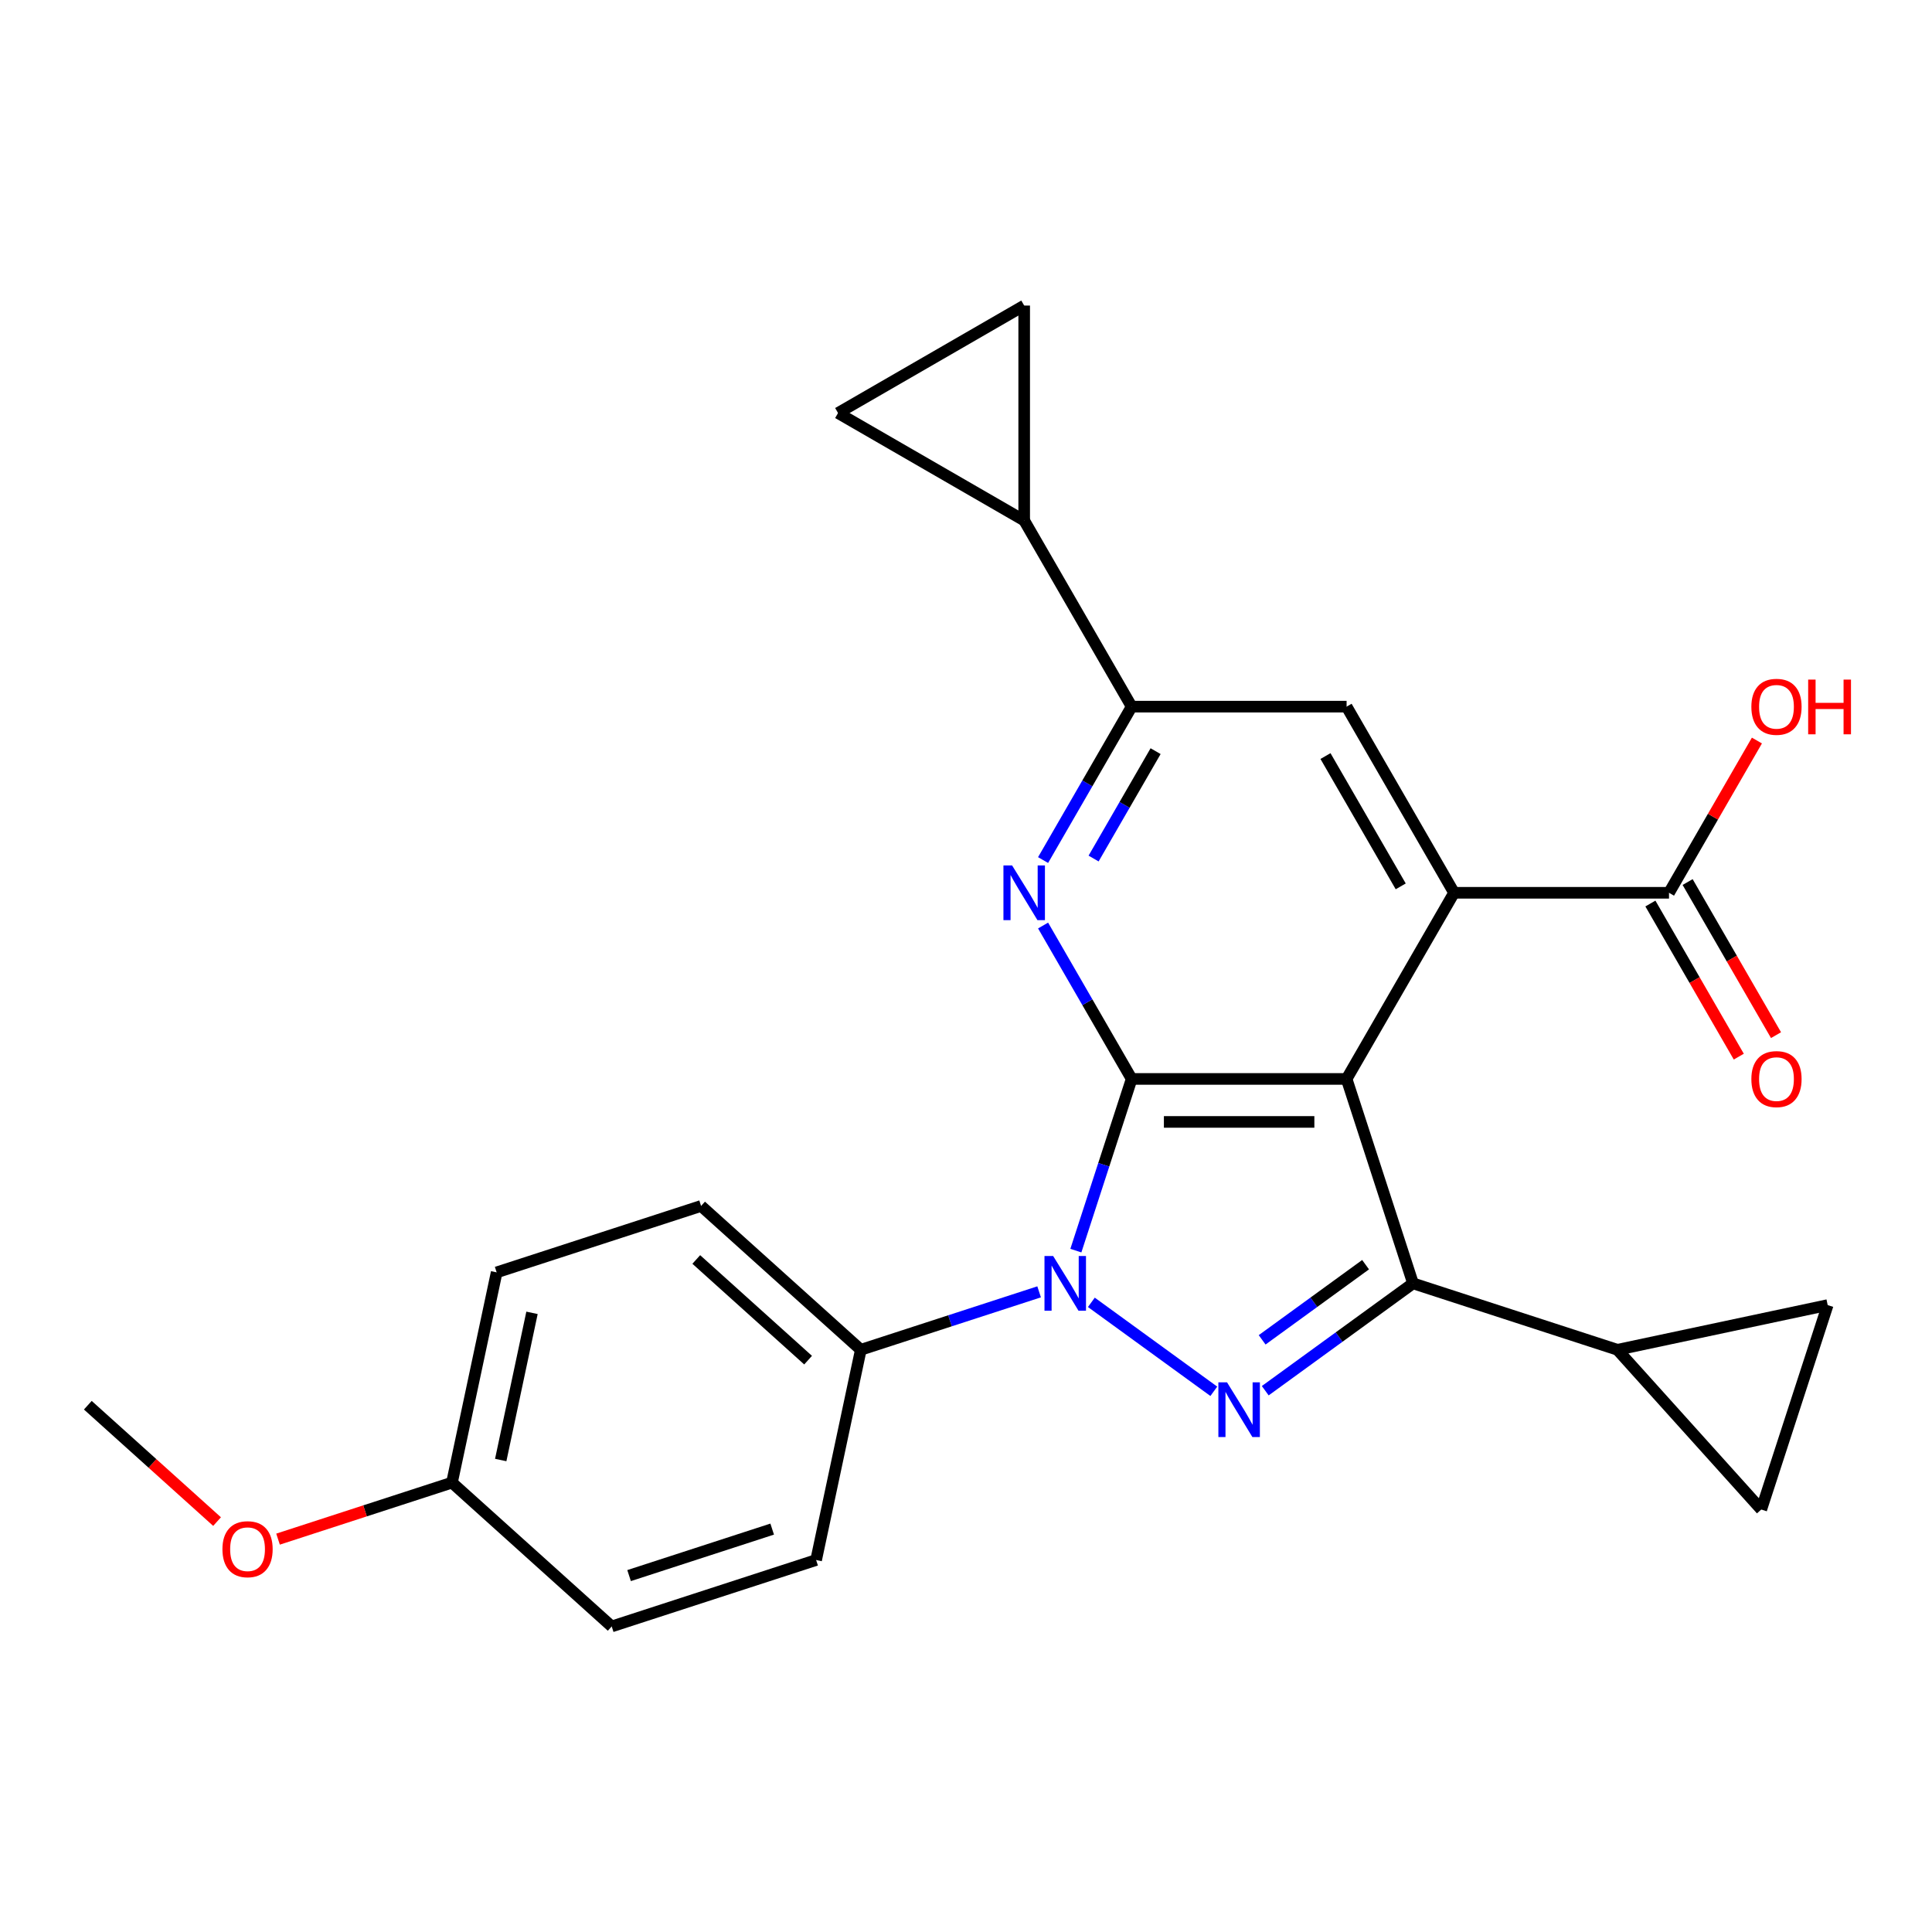 <?xml version='1.0' encoding='iso-8859-1'?>
<svg version='1.1' baseProfile='full'
              xmlns='http://www.w3.org/2000/svg'
                      xmlns:rdkit='http://www.rdkit.org/xml'
                      xmlns:xlink='http://www.w3.org/1999/xlink'
                  xml:space='preserve'
width='1000px' height='1000px' viewBox='0 0 1000 1000'>
<!-- END OF HEADER -->
<rect style='opacity:1.0;fill:#FFFFFF;stroke:none' width='1000' height='1000' x='0' y='0'> </rect>
<path class='bond-0' d='M 696.997,558.455 L 585.743,558.455' style='fill:none;fill-rule:evenodd;stroke:#000000;stroke-width:6px;stroke-linecap:butt;stroke-linejoin:miter;stroke-opacity:1' />
<path class='bond-0' d='M 680.309,580.705 L 602.431,580.705' style='fill:none;fill-rule:evenodd;stroke:#000000;stroke-width:6px;stroke-linecap:butt;stroke-linejoin:miter;stroke-opacity:1' />
<path class='bond-3' d='M 696.997,558.455 L 731.376,664.263' style='fill:none;fill-rule:evenodd;stroke:#000000;stroke-width:6px;stroke-linecap:butt;stroke-linejoin:miter;stroke-opacity:1' />
<path class='bond-4' d='M 696.997,558.455 L 752.623,462.106' style='fill:none;fill-rule:evenodd;stroke:#000000;stroke-width:6px;stroke-linecap:butt;stroke-linejoin:miter;stroke-opacity:1' />
<path class='bond-1' d='M 585.743,558.455 L 571.306,602.888' style='fill:none;fill-rule:evenodd;stroke:#000000;stroke-width:6px;stroke-linecap:butt;stroke-linejoin:miter;stroke-opacity:1' />
<path class='bond-1' d='M 571.306,602.888 L 556.869,647.321' style='fill:none;fill-rule:evenodd;stroke:#0000FF;stroke-width:6px;stroke-linecap:butt;stroke-linejoin:miter;stroke-opacity:1' />
<path class='bond-5' d='M 585.743,558.455 L 562.821,518.751' style='fill:none;fill-rule:evenodd;stroke:#000000;stroke-width:6px;stroke-linecap:butt;stroke-linejoin:miter;stroke-opacity:1' />
<path class='bond-5' d='M 562.821,518.751 L 539.898,479.048' style='fill:none;fill-rule:evenodd;stroke:#0000FF;stroke-width:6px;stroke-linecap:butt;stroke-linejoin:miter;stroke-opacity:1' />
<path class='bond-15' d='M 537.843,668.656 L 491.7,683.649' style='fill:none;fill-rule:evenodd;stroke:#0000FF;stroke-width:6px;stroke-linecap:butt;stroke-linejoin:miter;stroke-opacity:1' />
<path class='bond-15' d='M 491.7,683.649 L 445.556,698.642' style='fill:none;fill-rule:evenodd;stroke:#000000;stroke-width:6px;stroke-linecap:butt;stroke-linejoin:miter;stroke-opacity:1' />
<path class='bond-25' d='M 564.886,674.087 L 628.267,720.135' style='fill:none;fill-rule:evenodd;stroke:#0000FF;stroke-width:6px;stroke-linecap:butt;stroke-linejoin:miter;stroke-opacity:1' />
<path class='bond-2' d='M 654.891,719.832 L 693.134,692.047' style='fill:none;fill-rule:evenodd;stroke:#0000FF;stroke-width:6px;stroke-linecap:butt;stroke-linejoin:miter;stroke-opacity:1' />
<path class='bond-2' d='M 693.134,692.047 L 731.376,664.263' style='fill:none;fill-rule:evenodd;stroke:#000000;stroke-width:6px;stroke-linecap:butt;stroke-linejoin:miter;stroke-opacity:1' />
<path class='bond-2' d='M 653.285,693.495 L 680.055,674.046' style='fill:none;fill-rule:evenodd;stroke:#0000FF;stroke-width:6px;stroke-linecap:butt;stroke-linejoin:miter;stroke-opacity:1' />
<path class='bond-2' d='M 680.055,674.046 L 706.825,654.597' style='fill:none;fill-rule:evenodd;stroke:#000000;stroke-width:6px;stroke-linecap:butt;stroke-linejoin:miter;stroke-opacity:1' />
<path class='bond-7' d='M 731.376,664.263 L 837.184,698.642' style='fill:none;fill-rule:evenodd;stroke:#000000;stroke-width:6px;stroke-linecap:butt;stroke-linejoin:miter;stroke-opacity:1' />
<path class='bond-8' d='M 752.623,462.106 L 696.997,365.758' style='fill:none;fill-rule:evenodd;stroke:#000000;stroke-width:6px;stroke-linecap:butt;stroke-linejoin:miter;stroke-opacity:1' />
<path class='bond-8' d='M 725.01,458.78 L 686.071,391.336' style='fill:none;fill-rule:evenodd;stroke:#000000;stroke-width:6px;stroke-linecap:butt;stroke-linejoin:miter;stroke-opacity:1' />
<path class='bond-9' d='M 752.623,462.106 L 863.877,462.106' style='fill:none;fill-rule:evenodd;stroke:#000000;stroke-width:6px;stroke-linecap:butt;stroke-linejoin:miter;stroke-opacity:1' />
<path class='bond-26' d='M 539.898,445.165 L 562.821,405.462' style='fill:none;fill-rule:evenodd;stroke:#0000FF;stroke-width:6px;stroke-linecap:butt;stroke-linejoin:miter;stroke-opacity:1' />
<path class='bond-26' d='M 562.821,405.462 L 585.743,365.758' style='fill:none;fill-rule:evenodd;stroke:#000000;stroke-width:6px;stroke-linecap:butt;stroke-linejoin:miter;stroke-opacity:1' />
<path class='bond-26' d='M 566.044,444.379 L 582.09,416.587' style='fill:none;fill-rule:evenodd;stroke:#0000FF;stroke-width:6px;stroke-linecap:butt;stroke-linejoin:miter;stroke-opacity:1' />
<path class='bond-26' d='M 582.09,416.587 L 598.136,388.795' style='fill:none;fill-rule:evenodd;stroke:#000000;stroke-width:6px;stroke-linecap:butt;stroke-linejoin:miter;stroke-opacity:1' />
<path class='bond-6' d='M 585.743,365.758 L 696.997,365.758' style='fill:none;fill-rule:evenodd;stroke:#000000;stroke-width:6px;stroke-linecap:butt;stroke-linejoin:miter;stroke-opacity:1' />
<path class='bond-10' d='M 585.743,365.758 L 530.117,269.41' style='fill:none;fill-rule:evenodd;stroke:#000000;stroke-width:6px;stroke-linecap:butt;stroke-linejoin:miter;stroke-opacity:1' />
<path class='bond-11' d='M 837.184,698.642 L 946.006,675.511' style='fill:none;fill-rule:evenodd;stroke:#000000;stroke-width:6px;stroke-linecap:butt;stroke-linejoin:miter;stroke-opacity:1' />
<path class='bond-12' d='M 837.184,698.642 L 911.627,781.319' style='fill:none;fill-rule:evenodd;stroke:#000000;stroke-width:6px;stroke-linecap:butt;stroke-linejoin:miter;stroke-opacity:1' />
<path class='bond-16' d='M 854.242,467.669 L 877.118,507.293' style='fill:none;fill-rule:evenodd;stroke:#000000;stroke-width:6px;stroke-linecap:butt;stroke-linejoin:miter;stroke-opacity:1' />
<path class='bond-16' d='M 877.118,507.293 L 899.995,546.916' style='fill:none;fill-rule:evenodd;stroke:#FF0000;stroke-width:6px;stroke-linecap:butt;stroke-linejoin:miter;stroke-opacity:1' />
<path class='bond-16' d='M 873.511,456.544 L 896.388,496.167' style='fill:none;fill-rule:evenodd;stroke:#000000;stroke-width:6px;stroke-linecap:butt;stroke-linejoin:miter;stroke-opacity:1' />
<path class='bond-16' d='M 896.388,496.167 L 919.264,535.791' style='fill:none;fill-rule:evenodd;stroke:#FF0000;stroke-width:6px;stroke-linecap:butt;stroke-linejoin:miter;stroke-opacity:1' />
<path class='bond-19' d='M 863.877,462.106 L 886.626,422.703' style='fill:none;fill-rule:evenodd;stroke:#000000;stroke-width:6px;stroke-linecap:butt;stroke-linejoin:miter;stroke-opacity:1' />
<path class='bond-19' d='M 886.626,422.703 L 909.376,383.3' style='fill:none;fill-rule:evenodd;stroke:#FF0000;stroke-width:6px;stroke-linecap:butt;stroke-linejoin:miter;stroke-opacity:1' />
<path class='bond-13' d='M 530.117,269.41 L 433.769,213.784' style='fill:none;fill-rule:evenodd;stroke:#000000;stroke-width:6px;stroke-linecap:butt;stroke-linejoin:miter;stroke-opacity:1' />
<path class='bond-14' d='M 530.117,269.41 L 530.117,158.157' style='fill:none;fill-rule:evenodd;stroke:#000000;stroke-width:6px;stroke-linecap:butt;stroke-linejoin:miter;stroke-opacity:1' />
<path class='bond-27' d='M 946.006,675.511 L 911.627,781.319' style='fill:none;fill-rule:evenodd;stroke:#000000;stroke-width:6px;stroke-linecap:butt;stroke-linejoin:miter;stroke-opacity:1' />
<path class='bond-28' d='M 433.769,213.784 L 530.117,158.157' style='fill:none;fill-rule:evenodd;stroke:#000000;stroke-width:6px;stroke-linecap:butt;stroke-linejoin:miter;stroke-opacity:1' />
<path class='bond-17' d='M 445.556,698.642 L 362.879,624.199' style='fill:none;fill-rule:evenodd;stroke:#000000;stroke-width:6px;stroke-linecap:butt;stroke-linejoin:miter;stroke-opacity:1' />
<path class='bond-17' d='M 418.266,704.011 L 360.392,651.901' style='fill:none;fill-rule:evenodd;stroke:#000000;stroke-width:6px;stroke-linecap:butt;stroke-linejoin:miter;stroke-opacity:1' />
<path class='bond-18' d='M 445.556,698.642 L 422.425,807.464' style='fill:none;fill-rule:evenodd;stroke:#000000;stroke-width:6px;stroke-linecap:butt;stroke-linejoin:miter;stroke-opacity:1' />
<path class='bond-21' d='M 362.879,624.199 L 257.071,658.578' style='fill:none;fill-rule:evenodd;stroke:#000000;stroke-width:6px;stroke-linecap:butt;stroke-linejoin:miter;stroke-opacity:1' />
<path class='bond-22' d='M 422.425,807.464 L 316.617,841.843' style='fill:none;fill-rule:evenodd;stroke:#000000;stroke-width:6px;stroke-linecap:butt;stroke-linejoin:miter;stroke-opacity:1' />
<path class='bond-22' d='M 399.678,791.459 L 325.613,815.525' style='fill:none;fill-rule:evenodd;stroke:#000000;stroke-width:6px;stroke-linecap:butt;stroke-linejoin:miter;stroke-opacity:1' />
<path class='bond-20' d='M 233.94,767.4 L 316.617,841.843' style='fill:none;fill-rule:evenodd;stroke:#000000;stroke-width:6px;stroke-linecap:butt;stroke-linejoin:miter;stroke-opacity:1' />
<path class='bond-23' d='M 233.94,767.4 L 188.927,782.026' style='fill:none;fill-rule:evenodd;stroke:#000000;stroke-width:6px;stroke-linecap:butt;stroke-linejoin:miter;stroke-opacity:1' />
<path class='bond-23' d='M 188.927,782.026 L 143.913,796.652' style='fill:none;fill-rule:evenodd;stroke:#FF0000;stroke-width:6px;stroke-linecap:butt;stroke-linejoin:miter;stroke-opacity:1' />
<path class='bond-29' d='M 233.94,767.4 L 257.071,658.578' style='fill:none;fill-rule:evenodd;stroke:#000000;stroke-width:6px;stroke-linecap:butt;stroke-linejoin:miter;stroke-opacity:1' />
<path class='bond-29' d='M 259.174,755.703 L 275.366,679.528' style='fill:none;fill-rule:evenodd;stroke:#000000;stroke-width:6px;stroke-linecap:butt;stroke-linejoin:miter;stroke-opacity:1' />
<path class='bond-24' d='M 112.35,787.57 L 78.903,757.453' style='fill:none;fill-rule:evenodd;stroke:#FF0000;stroke-width:6px;stroke-linecap:butt;stroke-linejoin:miter;stroke-opacity:1' />
<path class='bond-24' d='M 78.903,757.453 L 45.455,727.336' style='fill:none;fill-rule:evenodd;stroke:#000000;stroke-width:6px;stroke-linecap:butt;stroke-linejoin:miter;stroke-opacity:1' />
<path  class='atom-2' d='M 545.104 650.103
L 554.384 665.103
Q 555.304 666.583, 556.784 669.263
Q 558.264 671.943, 558.344 672.103
L 558.344 650.103
L 562.104 650.103
L 562.104 678.423
L 558.224 678.423
L 548.264 662.023
Q 547.104 660.103, 545.864 657.903
Q 544.664 655.703, 544.304 655.023
L 544.304 678.423
L 540.624 678.423
L 540.624 650.103
L 545.104 650.103
' fill='#0000FF'/>
<path  class='atom-3' d='M 635.11 715.496
L 644.39 730.496
Q 645.31 731.976, 646.79 734.656
Q 648.27 737.336, 648.35 737.496
L 648.35 715.496
L 652.11 715.496
L 652.11 743.816
L 648.23 743.816
L 638.27 727.416
Q 637.11 725.496, 635.87 723.296
Q 634.67 721.096, 634.31 720.416
L 634.31 743.816
L 630.63 743.816
L 630.63 715.496
L 635.11 715.496
' fill='#0000FF'/>
<path  class='atom-6' d='M 523.857 447.946
L 533.137 462.946
Q 534.057 464.426, 535.537 467.106
Q 537.017 469.786, 537.097 469.946
L 537.097 447.946
L 540.857 447.946
L 540.857 476.266
L 536.977 476.266
L 527.017 459.866
Q 525.857 457.946, 524.617 455.746
Q 523.417 453.546, 523.057 452.866
L 523.057 476.266
L 519.377 476.266
L 519.377 447.946
L 523.857 447.946
' fill='#0000FF'/>
<path  class='atom-17' d='M 906.503 558.535
Q 906.503 551.735, 909.863 547.935
Q 913.223 544.135, 919.503 544.135
Q 925.783 544.135, 929.143 547.935
Q 932.503 551.735, 932.503 558.535
Q 932.503 565.415, 929.103 569.335
Q 925.703 573.215, 919.503 573.215
Q 913.263 573.215, 909.863 569.335
Q 906.503 565.455, 906.503 558.535
M 919.503 570.015
Q 923.823 570.015, 926.143 567.135
Q 928.503 564.215, 928.503 558.535
Q 928.503 552.975, 926.143 550.175
Q 923.823 547.335, 919.503 547.335
Q 915.183 547.335, 912.823 550.135
Q 910.503 552.935, 910.503 558.535
Q 910.503 564.255, 912.823 567.135
Q 915.183 570.015, 919.503 570.015
' fill='#FF0000'/>
<path  class='atom-20' d='M 906.503 365.838
Q 906.503 359.038, 909.863 355.238
Q 913.223 351.438, 919.503 351.438
Q 925.783 351.438, 929.143 355.238
Q 932.503 359.038, 932.503 365.838
Q 932.503 372.718, 929.103 376.638
Q 925.703 380.518, 919.503 380.518
Q 913.263 380.518, 909.863 376.638
Q 906.503 372.758, 906.503 365.838
M 919.503 377.318
Q 923.823 377.318, 926.143 374.438
Q 928.503 371.518, 928.503 365.838
Q 928.503 360.278, 926.143 357.478
Q 923.823 354.638, 919.503 354.638
Q 915.183 354.638, 912.823 357.438
Q 910.503 360.238, 910.503 365.838
Q 910.503 371.558, 912.823 374.438
Q 915.183 377.318, 919.503 377.318
' fill='#FF0000'/>
<path  class='atom-20' d='M 935.903 351.758
L 939.743 351.758
L 939.743 363.798
L 954.223 363.798
L 954.223 351.758
L 958.063 351.758
L 958.063 380.078
L 954.223 380.078
L 954.223 366.998
L 939.743 366.998
L 939.743 380.078
L 935.903 380.078
L 935.903 351.758
' fill='#FF0000'/>
<path  class='atom-24' d='M 115.132 801.859
Q 115.132 795.059, 118.492 791.259
Q 121.852 787.459, 128.132 787.459
Q 134.412 787.459, 137.772 791.259
Q 141.132 795.059, 141.132 801.859
Q 141.132 808.739, 137.732 812.659
Q 134.332 816.539, 128.132 816.539
Q 121.892 816.539, 118.492 812.659
Q 115.132 808.779, 115.132 801.859
M 128.132 813.339
Q 132.452 813.339, 134.772 810.459
Q 137.132 807.539, 137.132 801.859
Q 137.132 796.299, 134.772 793.499
Q 132.452 790.659, 128.132 790.659
Q 123.812 790.659, 121.452 793.459
Q 119.132 796.259, 119.132 801.859
Q 119.132 807.579, 121.452 810.459
Q 123.812 813.339, 128.132 813.339
' fill='#FF0000'/>
</svg>

